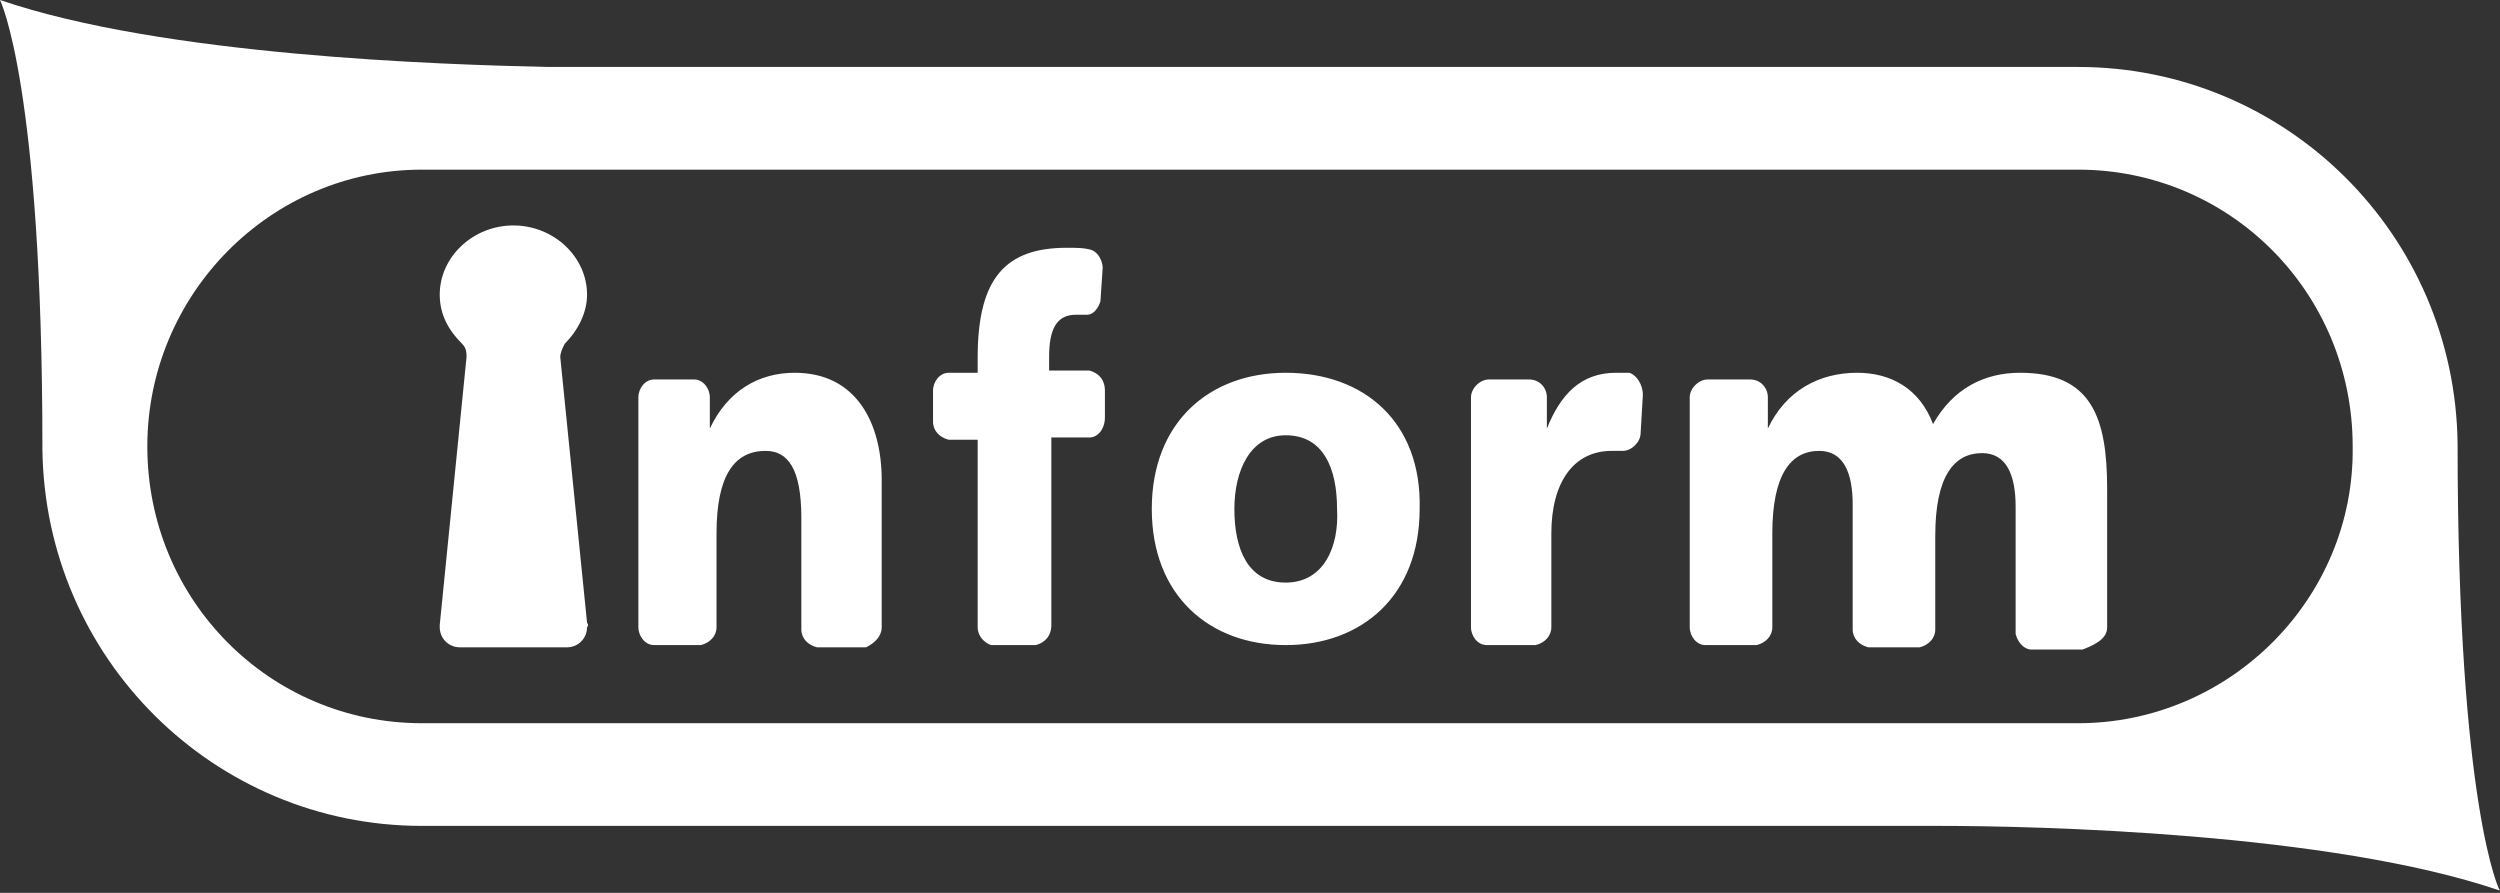 <?xml version="1.0" encoding="utf-8"?>
<!-- Generator: Adobe Illustrator 22.0.1, SVG Export Plug-In . SVG Version: 6.00 Build 0)  -->
<svg version="1.1" id="Layer_1" xmlns="http://www.w3.org/2000/svg" xmlns:xlink="http://www.w3.org/1999/xlink" x="0px" y="0px"
	 viewBox="0 0 112 40" style="enable-background:new 0 0 112 40;" xml:space="preserve">
<rect x="0" y="0" width="112" height="40" fill="#333333" stroke="none"/>
<style type="text/css">
	.st0{fill:#FFFFFF;}
</style>
<g>
	<path class="st0" d="M93.1,32.4H18.9c-6.8,0-12.3-5.5-12.3-12.4c0-6.8,5.5-12.4,12.3-12.4h74.2c6.8,0,12.3,5.5,12.3,12.4
		C105.5,26.8,99.9,32.4,93.1,32.4 M110.1,19.9L110.1,19.9c-0.1-9.4-7.7-16.9-17-16.9H24.6C19.8,2.9,7.3,2.5,0,0
		c0,0,1.9,3.8,1.9,20.1l0,0c0.1,9.4,7.7,16.9,17,16.9h68c4.3,0,17.5,0.3,25.1,2.9C112,40,110.1,36.2,110.1,19.9"/>
	<path class="st0" d="M39.5,28.1v-6.6c0-2.5-1.1-4.8-3.9-4.8c-1.6,0-3,0.8-3.8,2.5h0v-1.4l0,0c0-0.4-0.3-0.8-0.7-0.8h-1.8
		c-0.4,0-0.7,0.4-0.7,0.8h0v10.3h0c0,0.4,0.3,0.8,0.7,0.8h2.1c0.4-0.1,0.7-0.4,0.7-0.8l0,0v-4.2c0-2.6,0.8-3.7,2.2-3.7
		c1,0,1.6,0.8,1.6,3v5c0,0.4,0.3,0.7,0.7,0.8h2.2C39.2,28.8,39.5,28.5,39.5,28.1 M48.9,11.2c-0.3-0.1-0.7-0.1-1.1-0.1
		c-2.7,0-4,1.3-4,4.9v0.7h-1.3c-0.4,0-0.7,0.4-0.7,0.8v1.4c0,0.4,0.3,0.7,0.7,0.8h1.3v8.4c0,0.4,0.3,0.7,0.6,0.8h2
		c0.4-0.1,0.7-0.4,0.7-0.9l0,0v-8.4h1.7c0.4,0,0.7-0.4,0.7-0.9l0,0v-1.2l0,0c0-0.5-0.3-0.8-0.7-0.9H47V16c0-1.2,0.3-1.9,1.2-1.9
		c0.2,0,0.4,0,0.5,0c0.3,0,0.5-0.3,0.6-0.6l0.1-1.5C49.4,11.7,49.2,11.3,48.9,11.2 M57.6,26.1c-1.7,0-2.3-1.5-2.3-3.3
		c0-1.7,0.7-3.3,2.3-3.3c1.7,0,2.3,1.5,2.3,3.3C60,24.5,59.3,26.1,57.6,26.1 M57.6,16.7c-3.4,0-6,2.2-6,6.1c0,3.9,2.6,6.1,6,6.1
		c3.4,0,6-2.2,6-6.1C63.7,18.9,61.1,16.7,57.6,16.7 M73,16.7c-0.2,0-0.4,0-0.6,0c-1.6,0-2.5,1-3.1,2.5h0v-1.4l0,0
		c0-0.4-0.3-0.8-0.8-0.8h-1.8c-0.4,0-0.8,0.4-0.8,0.8v10.3c0,0.4,0.3,0.8,0.7,0.8h2.2c0.4-0.1,0.7-0.4,0.7-0.8l0,0v-4.2
		c0-2.3,1-3.7,2.7-3.7c0.2,0,0.4,0,0.5,0c0.4,0,0.8-0.4,0.8-0.8h0l0.1-1.7C73.6,17.2,73.3,16.8,73,16.7 M94.4,28.1L94.4,28.1l0-6.2
		c0-3.2-0.7-5.2-3.9-5.2c-1.6,0-3,0.7-3.9,2.3c-0.6-1.6-1.9-2.3-3.4-2.3c-1.7,0-3.2,0.8-4,2.5h0v-1.4l0,0c0-0.4-0.3-0.8-0.8-0.8
		h-1.9c-0.4,0-0.8,0.4-0.8,0.8h0v10.3h0c0,0.4,0.3,0.8,0.7,0.8h2.3c0.4-0.1,0.7-0.4,0.7-0.8l0,0v-4.2c0-2.6,0.8-3.7,2.1-3.7
		c1.1,0,1.5,1,1.5,2.4v5.6c0,0.4,0.3,0.7,0.7,0.8h2.3c0.4-0.1,0.7-0.4,0.7-0.8v-4.2c0-2.6,0.8-3.7,2.1-3.7c1.1,0,1.5,1,1.5,2.4v5.7
		c0.1,0.4,0.4,0.7,0.7,0.7h2.3C94.1,28.8,94.4,28.5,94.4,28.1 M26.3,27.9L25.1,16c0,0,0,0,0,0c0-0.2,0.1-0.4,0.2-0.6
		c0.6-0.6,1-1.4,1-2.2c0-1.7-1.5-3.1-3.3-3.1c-1.8,0-3.3,1.4-3.3,3.1c0,0.9,0.4,1.6,1,2.2c0.2,0.2,0.2,0.4,0.2,0.6v0l-1.2,12
		c0,0,0,0.1,0,0.1c0,0.5,0.4,0.9,0.9,0.9h4.8c0.5,0,0.9-0.4,0.9-0.9C26.4,28,26.3,27.9,26.3,27.9"/>
</g>
</svg>
